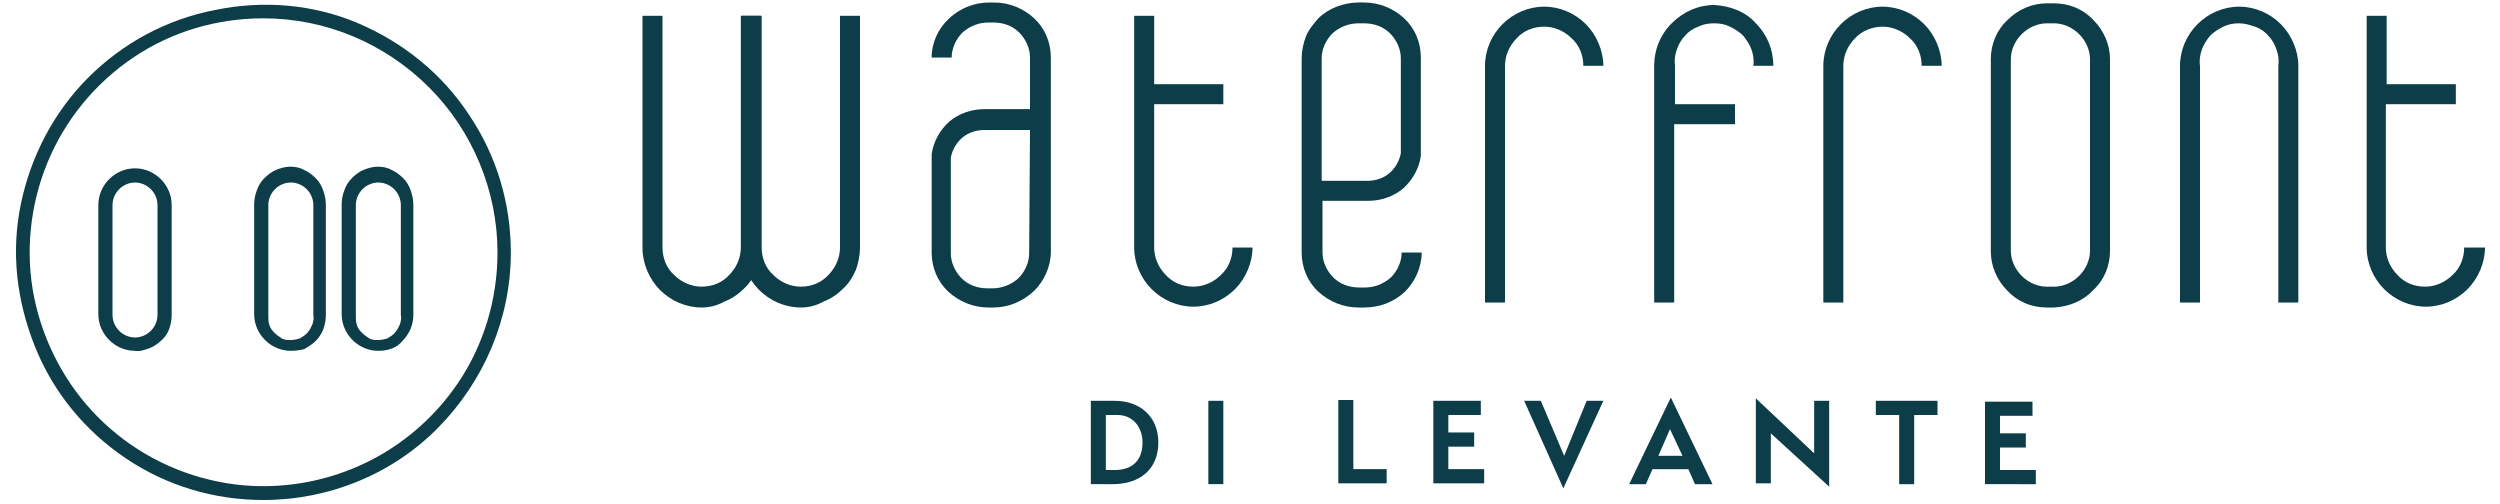 <?xml version="1.0" encoding="utf-8"?>
<!-- Generator: Adobe Illustrator 27.9.3, SVG Export Plug-In . SVG Version: 9.03 Build 53313)  -->
<svg version="1.1" id="Livello_1" xmlns="http://www.w3.org/2000/svg" xmlns:xlink="http://www.w3.org/1999/xlink" x="0px" y="0px"
	 viewBox="0 0 300 60.5" style="enable-background:new 0 0 300 60.5;" xml:space="preserve">
<style type="text/css">
	.st0{fill:#0C3D48;}
</style>
<g>
	<path class="st0" d="M244.3,58.1v-1.7H240v-2.7h3.1V52H240v-2.1h3.9v-1.7h-5.7v9.9L244.3,58.1z M229.7,58.1v-8.3h2.8v-1.7h-7.4v1.7
		h2.8v8.3H229.7z M219.5,58.4V48.1h-1.8v6.3l-7-6.6v10.2h1.8V52L219.5,58.4z M201.9,54.7h-2.9l1.4-3.2L201.9,54.7z M205.5,58.1
		l-5-10.4l-5,10.4h2l0.8-1.8h4.3l0.8,1.8L205.5,58.1z M187.6,58.6l4.8-10.5h-2l-2.7,6.6l-2.8-6.6h-2L187.6,58.6z M178.1,58v-1.7
		h-4.3v-2.7h3.1v-1.7h-3.1v-2.1h3.9v-1.7h-5.7v9.9L178.1,58z M166.4,58v-1.7h-4v-8.3h-1.8V58H166.4z M146.8,48.1H145v10h1.8V48.1z
		 M132.7,56.4v-6.6h1.4c1.8,0,3,1.4,3,3.3c0,2.4-1.5,3.3-3.3,3.3H132.7z M133.5,58.1c3.3,0,5.5-1.8,5.5-5c0-3.2-2.3-5-5.2-5h-2.9v10
		H133.5z"/>
	<path class="st0" d="M275.8,36.3h-2.4V7.9c0.1-0.7,0-1.3-0.2-1.9c-0.2-0.6-0.5-1.2-1-1.7c-0.4-0.5-1-0.9-1.6-1.1s-1.2-0.4-1.9-0.4
		c-0.7,0-1.3,0.1-1.9,0.4s-1.1,0.6-1.6,1.1c-0.4,0.5-0.8,1.1-1,1.7c-0.2,0.6-0.3,1.3-0.2,1.9v28.4h-2.4V7.9c0-1.9,0.8-3.7,2.1-5
		c1.3-1.3,3.1-2.1,5-2.1s3.7,0.8,5,2.1c1.3,1.3,2.1,3.2,2.1,5L275.8,36.3z"/>
	<path class="st0" d="M221.2,36.3h-2.4V7.9c0-1.9,0.8-3.7,2.1-5c1.3-1.3,3.1-2.1,5-2.1s3.7,0.8,5,2.1c1.3,1.3,2.1,3.2,2.1,5h-2.4
		c0-1.3-0.5-2.5-1.4-3.3c-0.9-0.9-2.1-1.4-3.3-1.4s-2.5,0.5-3.3,1.4c-0.9,0.9-1.4,2.1-1.4,3.3L221.2,36.3z"/>
	<path class="st0" d="M245.6,2.8c-1.1,0-2.2,0.5-3,1.3c-0.8,0.8-1.3,1.9-1.3,3v23c0,1.1,0.5,2.2,1.3,3c0.8,0.8,1.9,1.3,3,1.3h0.9
		c1.1,0,2.2-0.5,3-1.3c0.8-0.8,1.3-1.9,1.3-3v-23c0-1.1-0.5-2.2-1.3-3c-0.8-0.8-1.9-1.3-3-1.3L245.6,2.8z M246.5,36.9h-0.9
		c-1.8,0-3.5-0.7-4.7-2c-1.3-1.3-2-3-2-4.7V7.1c0-1.8,0.7-3.5,2-4.7c1.3-1.3,3-2,4.7-2h0.9c1.8,0,3.5,0.7,4.7,2c1.3,1.3,2,3,2,4.7
		v23c0,1.8-0.7,3.5-2,4.7C250,36.1,248.3,36.8,246.5,36.9"/>
	<path class="st0" d="M205.7,0.6c-1.9,0-3.7,0.8-5.1,2.2s-2.1,3.2-2.1,5.1v28.4h2.4V14.9h7.3v-2.4H201V7.9c-0.1-0.7,0-1.3,0.2-1.9
		c0.2-0.6,0.5-1.2,1-1.7c0.4-0.5,1-0.9,1.6-1.1c0.6-0.3,1.2-0.4,1.9-0.4c0.7,0,1.3,0.1,1.9,0.4c0.6,0.3,1.1,0.6,1.6,1.1
		c0.4,0.5,0.8,1.1,1,1.7c0.2,0.6,0.3,1.3,0.2,1.9h2.4c0-1.9-0.7-3.7-2.1-5.1C209.5,1.4,207.6,0.7,205.7,0.6"/>
	<path class="st0" d="M84.2,36.9c-1.9,0-3.7-0.8-5-2.1c-1.3-1.3-2.1-3.2-2.1-5V1.9h2.4v27.8c0,1.3,0.5,2.5,1.4,3.3
		c0.9,0.9,2.1,1.4,3.3,1.4c1.3,0,2.5-0.5,3.3-1.4c0.9-0.9,1.4-2.1,1.4-3.3V1.9h2.4v27.8c0,0.9-0.2,1.9-0.5,2.7
		c-0.4,0.9-0.9,1.7-1.6,2.3c-0.7,0.7-1.5,1.2-2.3,1.5C86,36.7,85.1,36.9,84.2,36.9z"/>
	<path class="st0" d="M96.1,36.9c-1.9,0-3.7-0.8-5-2.1c-1.3-1.3-2.1-3.1-2.1-5V1.9h2.4v27.8c0,1.3,0.5,2.5,1.4,3.3
		c0.9,0.9,2.1,1.4,3.3,1.4c1.3,0,2.5-0.5,3.3-1.4c0.9-0.9,1.4-2.1,1.4-3.3V1.9h2.4v27.8c0,0.9-0.2,1.9-0.5,2.7
		c-0.4,0.9-0.9,1.7-1.6,2.3c-0.7,0.7-1.5,1.2-2.3,1.5C97.9,36.7,97,36.9,96.1,36.9z"/>
	<path class="st0" d="M180.6,36.3h-2.4V7.9c0-1.9,0.8-3.7,2.1-5c1.3-1.3,3.1-2.1,5-2.1s3.7,0.8,5,2.1c1.3,1.3,2.1,3.2,2.1,5H190
		c0-1.3-0.5-2.5-1.4-3.3c-0.9-0.9-2.1-1.4-3.3-1.4c-1.3,0-2.5,0.5-3.3,1.4c-0.9,0.9-1.4,2.1-1.4,3.3L180.6,36.3z"/>
	<path class="st0" d="M123.6,15.6h-5.5c-0.9,0-1.9,0.3-2.6,0.9c-0.7,0.6-1.2,1.4-1.4,2.4c0,0.2,0,0.3,0,0.5v11c0,1.1,0.5,2.2,1.3,3
		c0.8,0.8,1.9,1.2,3.1,1.2h0.6c1.1,0,2.2-0.4,3.1-1.2c0.8-0.8,1.3-1.9,1.3-3L123.6,15.6z M119.2,36.9h-0.6c-1.8,0-3.5-0.7-4.8-1.9
		c-1.3-1.2-2-2.9-2-4.7v-11c0-0.3,0-0.5,0-0.8c0.2-1.5,1-2.9,2.1-3.9c1.2-1,2.7-1.5,4.2-1.5h5.5V6.9c0-1.1-0.5-2.2-1.3-3
		c-0.8-0.8-1.9-1.2-3.1-1.2h-0.6c-1.1,0-2.2,0.4-3.1,1.2c-0.8,0.8-1.3,1.9-1.3,3h-2.4c0-1.8,0.8-3.5,2.1-4.7c1.3-1.2,3-1.9,4.8-1.9
		h0.6c1.8,0,3.5,0.7,4.8,1.9c1.3,1.2,2,2.9,2,4.7v23.3c0,1.8-0.8,3.5-2,4.7C122.7,36.2,121,36.9,119.2,36.9"/>
	<path class="st0" d="M163,2.8c-1.1,0-2.2,0.4-3.1,1.2c-0.8,0.8-1.3,1.9-1.3,3v14.7h5.5c0.9,0,1.9-0.3,2.6-0.9
		c0.7-0.6,1.2-1.4,1.4-2.4c0-0.2,0-0.3,0-0.5V7c0-1.1-0.5-2.2-1.3-3c-0.8-0.8-1.9-1.2-3.1-1.2H163z M163.7,36.9H163
		c-1.8,0-3.5-0.7-4.8-1.9c-1.3-1.2-2-2.9-2-4.7V7c0-0.9,0.2-1.8,0.5-2.6c0.3-0.8,0.9-1.5,1.5-2.2c0.6-0.6,1.4-1.1,2.2-1.4
		c0.8-0.3,1.7-0.5,2.6-0.5h0.7c1.8,0,3.5,0.7,4.8,1.9c1.3,1.2,2,2.9,2,4.7v11c0,0.3,0,0.5,0,0.8c-0.2,1.5-1,2.9-2.1,3.9
		c-1.2,1-2.7,1.5-4.2,1.5h-5.5v6.2c0,1.1,0.5,2.2,1.3,3c0.8,0.8,1.9,1.2,3.1,1.2h0.7c1.1,0,2.2-0.4,3.1-1.2c0.8-0.8,1.3-1.9,1.3-3
		h2.4c0,1.8-0.8,3.5-2,4.7C167.2,36.3,165.5,36.9,163.7,36.9"/>
	<path class="st0" d="M147.9,29.7c0,1.3-0.5,2.5-1.4,3.3c-0.9,0.9-2.1,1.4-3.3,1.4c-1.3,0-2.5-0.5-3.3-1.4c-0.9-0.9-1.4-2.1-1.4-3.3
		V12.5h8.3v-2.4h-8.3V1.9h-2.4v27.8c0,1.9,0.8,3.7,2.1,5c1.3,1.3,3.1,2.1,5,2.1c1.9,0,3.7-0.8,5-2.1c1.3-1.3,2.1-3.2,2.1-5H147.9z"
		/>
	<path class="st0" d="M295.7,29.7c0,1.3-0.5,2.5-1.4,3.3c-0.9,0.9-2.1,1.4-3.3,1.4c-1.3,0-2.5-0.5-3.3-1.4c-0.9-0.9-1.4-2.1-1.4-3.3
		V12.5h8.4v-2.4h-8.3V1.9h-2.4v27.8c0,1.9,0.8,3.7,2.1,5c1.3,1.3,3.1,2.1,5,2.1c1.9,0,3.7-0.8,5-2.1c1.3-1.3,2.1-3.2,2.1-5H295.7z"
		/>
	<path class="st0" d="M16.2,42.1c-1.2,0-2.3-0.5-3.1-1.3c-0.8-0.8-1.3-1.9-1.3-3.1V24.6c0-1.2,0.5-2.3,1.3-3.1
		c0.8-0.8,1.9-1.3,3.1-1.3c1.2,0,2.3,0.5,3.1,1.3c0.8,0.8,1.3,1.9,1.3,3.1v13.2c0,0.6-0.1,1.1-0.3,1.7c-0.2,0.5-0.5,1-1,1.4
		c-0.4,0.4-0.9,0.7-1.4,0.9C17.3,42,16.8,42.2,16.2,42.1z M16.2,21.9c-0.7,0-1.4,0.3-1.9,0.8c-0.5,0.5-0.8,1.2-0.8,1.9v13.2
		c0,0.7,0.3,1.4,0.8,1.9c0.5,0.5,1.2,0.8,1.9,0.8c0.7,0,1.4-0.3,1.9-0.8c0.5-0.5,0.8-1.2,0.8-1.9V24.6c0-0.7-0.3-1.4-0.8-1.9
		C17.6,22.2,16.9,21.9,16.2,21.9L16.2,21.9z"/>
	<path class="st0" d="M34.9,42.1c-1.2,0-2.3-0.5-3.1-1.3c-0.8-0.8-1.3-1.9-1.3-3.1V24.6c0-0.6,0.1-1.2,0.3-1.7
		c0.2-0.6,0.5-1.1,0.9-1.5c0.4-0.4,0.9-0.8,1.4-1c0.5-0.2,1.1-0.4,1.7-0.4c0.6,0,1.2,0.1,1.7,0.4c0.5,0.2,1,0.6,1.4,1
		c0.4,0.4,0.7,0.9,0.9,1.5c0.2,0.6,0.3,1.1,0.3,1.7v13.2c0,0.6-0.1,1.1-0.3,1.7c-0.2,0.5-0.5,1-0.9,1.4c-0.4,0.4-0.9,0.7-1.4,1
		C36.1,42,35.5,42.1,34.9,42.1z M34.9,21.9c-0.7,0-1.4,0.3-1.9,0.8c-0.5,0.5-0.8,1.2-0.8,1.9v13.2c0,0.4,0,0.8,0.1,1.1
		c0.1,0.4,0.3,0.7,0.6,1c0.3,0.3,0.6,0.5,0.9,0.7c0.3,0.2,0.7,0.2,1.1,0.2c0.4,0,0.8-0.1,1.1-0.2c0.3-0.2,0.7-0.4,0.9-0.7
		c0.3-0.3,0.4-0.6,0.6-1c0.1-0.4,0.2-0.7,0.1-1.1V24.6c0-0.7-0.3-1.4-0.8-1.9C36.3,22.2,35.6,21.9,34.9,21.9L34.9,21.9z"/>
	<path class="st0" d="M45.4,42.1c-1.2,0-2.3-0.5-3.1-1.3c-0.8-0.8-1.3-1.9-1.3-3.1V24.6c0-0.6,0.1-1.2,0.3-1.7
		c0.2-0.6,0.5-1.1,0.9-1.5c0.4-0.4,0.9-0.8,1.4-1c0.5-0.2,1.1-0.4,1.7-0.4c0.6,0,1.2,0.1,1.7,0.4c0.5,0.2,1,0.6,1.4,1
		c0.4,0.4,0.7,0.9,0.9,1.5c0.2,0.6,0.3,1.1,0.3,1.7v13.2c0,1.2-0.5,2.3-1.3,3.1C47.7,41.7,46.6,42.1,45.4,42.1z M45.4,21.9
		c-0.7,0-1.4,0.3-1.9,0.8c-0.5,0.5-0.8,1.2-0.8,1.9v13.2c0,0.4,0,0.8,0.1,1.1c0.1,0.4,0.3,0.7,0.6,1c0.3,0.3,0.6,0.5,0.9,0.7
		c0.3,0.2,0.7,0.2,1.1,0.2s0.8-0.1,1.1-0.2c0.3-0.2,0.7-0.4,0.9-0.7c0.3-0.3,0.4-0.6,0.6-1c0.1-0.4,0.2-0.7,0.1-1.1V24.6
		c0-0.7-0.3-1.4-0.8-1.9C46.8,22.2,46.1,21.9,45.4,21.9L45.4,21.9z"/>
	<path class="st0" d="M31.6,60c-5.9,0-11.6-1.7-16.5-5c-4.9-3.3-8.7-7.9-10.9-13.4S1.3,30.3,2.5,24.5s4-11.1,8.1-15.2
		c4.2-4.2,9.5-7,15.2-8.1C31.6,0,37.6,0.5,43,2.8c5.4,2.3,10.1,6.1,13.3,11c3.3,4.9,5,10.6,5,16.5c0,7.9-3.2,15.4-8.7,21
		C47.1,56.9,39.5,60,31.6,60z M31.6,2.2c-5.6,0-11,1.6-15.6,4.7C11.4,10,7.8,14.4,5.7,19.5C3.6,24.6,3,30.3,4.1,35.7
		c1.1,5.4,3.8,10.5,7.7,14.4c3.9,3.9,8.9,6.6,14.4,7.7c5.4,1.1,11.1,0.5,16.2-1.6c5.1-2.1,9.5-5.7,12.6-10.3
		c3.1-4.6,4.7-10.1,4.7-15.6c0-7.4-3-14.6-8.2-19.8C46.2,5.2,39.1,2.2,31.6,2.2z"/>
</g>
</svg>
